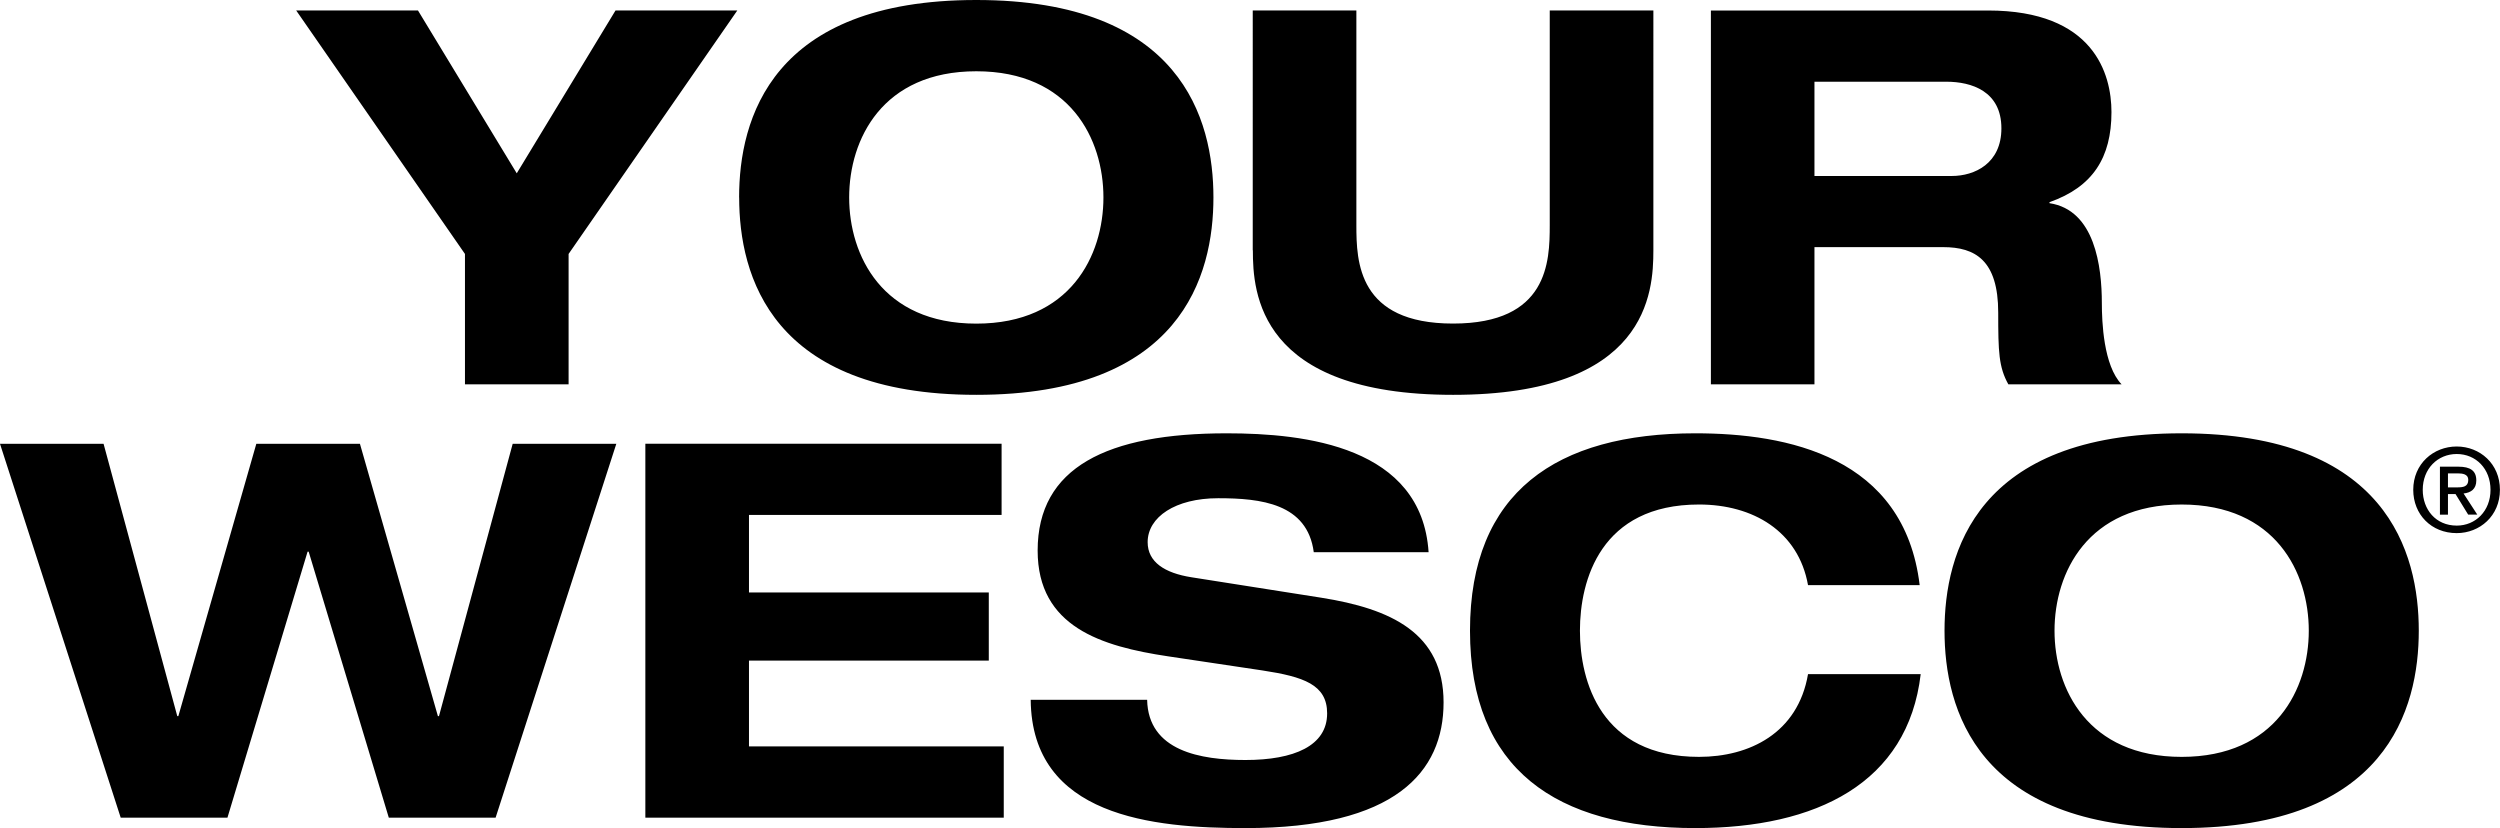 <svg viewBox="0 0 392.5 130.01" xmlns="http://www.w3.org/2000/svg" data-name="レイヤー 2" id="_レイヤー_2">
  <g data-name="レイヤー 1" id="_レイヤー_1-2">
    <g>
      <path d="M391.01,76.9c0,3.33-2.34,5.62-5.3,5.62-3.3,0-5.34-2.53-5.34-5.62,0-3.31,2.34-5.62,5.34-5.62s5.3,2.31,5.3,5.62m1.48,0c0-4.09-3.15-6.8-6.79-6.8s-6.82,2.71-6.82,6.8c0,3.87,2.84,6.8,6.82,6.8,3.63,0,6.79-2.71,6.79-6.8m-8.16-.38v-2.2h1.52c.76,0,1.67,.11,1.67,1.02,0,1.09-.83,1.18-1.78,1.18h-1.41Zm0,1.05h1.19l1.98,3.22h1.43l-2.15-3.31c1.15-.13,2-.69,2-2.05,0-1.53-.95-2.16-2.8-2.16h-2.91v7.53h1.26v-3.22Zm-61.77,21.45c0-9.12,5.2-19.81,19.96-19.81s19.96,10.69,19.96,19.81-5.2,19.81-19.96,19.81-19.96-10.69-19.96-19.81m-17.27,0c0,12.25,5.03,30.99,37.23,30.99s37.23-18.74,37.23-30.99-5.03-30.99-37.23-30.99-37.23,18.74-37.23,30.99m-3.9-7.15c-2.43-20.22-20.79-23.84-35.22-23.84-21.8,0-35.38,9.21-35.38,30.99s13.58,30.99,35.38,30.99c19.03,0,33.37-7.07,35.38-24.17h-17.69c-1.59,9.29-9.22,12.99-17.11,12.99-15.43,0-18.7-11.84-18.7-19.81s3.27-19.81,18.7-19.81c8.47,0,15.6,4.19,17.11,12.66h17.52Zm-77.1-5.18c-1.09-16.6-19.37-18.66-31.7-18.66-18.78,0-29.68,5.34-29.68,18.41,0,12,10.06,15.04,20.46,16.6l14.84,2.22c6.46,.99,10.15,2.22,10.15,6.74,0,5.1-5.2,7.32-12.83,7.32-7.04,0-15.26-1.4-15.43-9.45h-18.28c.17,18.33,19.12,20.14,33.71,20.14,23.56,0,31.11-8.8,31.11-19.73s-8.3-14.71-19.2-16.44l-20.38-3.21c-4.19-.66-6.88-2.38-6.88-5.51,0-3.95,4.36-6.9,11.07-6.9s14,.82,15.01,8.47h18.03Zm-122.96,41.68h56.26v-11.18h-40v-13.48h37.65v-10.69h-37.65v-12.17h39.66v-11.18h-55.93v58.69Zm-82.39,0h16.77l12.58-41.76h.17l12.58,41.76h16.77l18.95-58.69h-16.27l-11.57,42.75h-.17l-12.24-42.75h-16.27l-12.24,42.75h-.17l-11.57-42.75H0l18.95,58.69Z"></path>
      <path d="M268.6,60.34h16.27v-21.54h20.21c5.03,0,8.64,2.06,8.64,10.28,0,6.16,.08,8.55,1.59,11.26h17.78c-2.85-2.96-3.1-9.86-3.1-12.74,0-5.75-1.09-14.63-8.22-15.7v-.16c6.79-2.38,9.73-6.99,9.73-14.14,0-6-2.77-15.95-19.37-15.95h-43.52V60.34Zm16.27-47.51h20.71c3.94,0,8.64,1.48,8.64,7.32,0,5.51-4.19,7.48-7.8,7.48h-21.55V12.82Zm-88.17,26.47c0,6.58,.84,22.69,31.44,22.69s31.44-16.11,31.44-22.69V1.64h-16.27V35.35c0,5.75-.25,15.45-15.18,15.45s-15.18-9.7-15.18-15.45V1.64h-16.27V39.29Zm-63.38-8.3c0-9.12,5.2-19.81,19.96-19.81s19.96,10.69,19.96,19.81-5.2,19.81-19.96,19.81-19.96-10.69-19.96-19.81m-17.27,0c0,12.25,5.03,30.99,37.23,30.99s37.23-18.74,37.23-30.99S185.47,0,153.27,0s-37.23,18.74-37.23,30.99m-43.04,29.35h16.27v-20.47L115.76,1.64h-19.12l-15.51,25.57L65.62,1.64h-19.12l26.5,38.23v20.47Z"></path>
    </g>
  </g>
</svg>